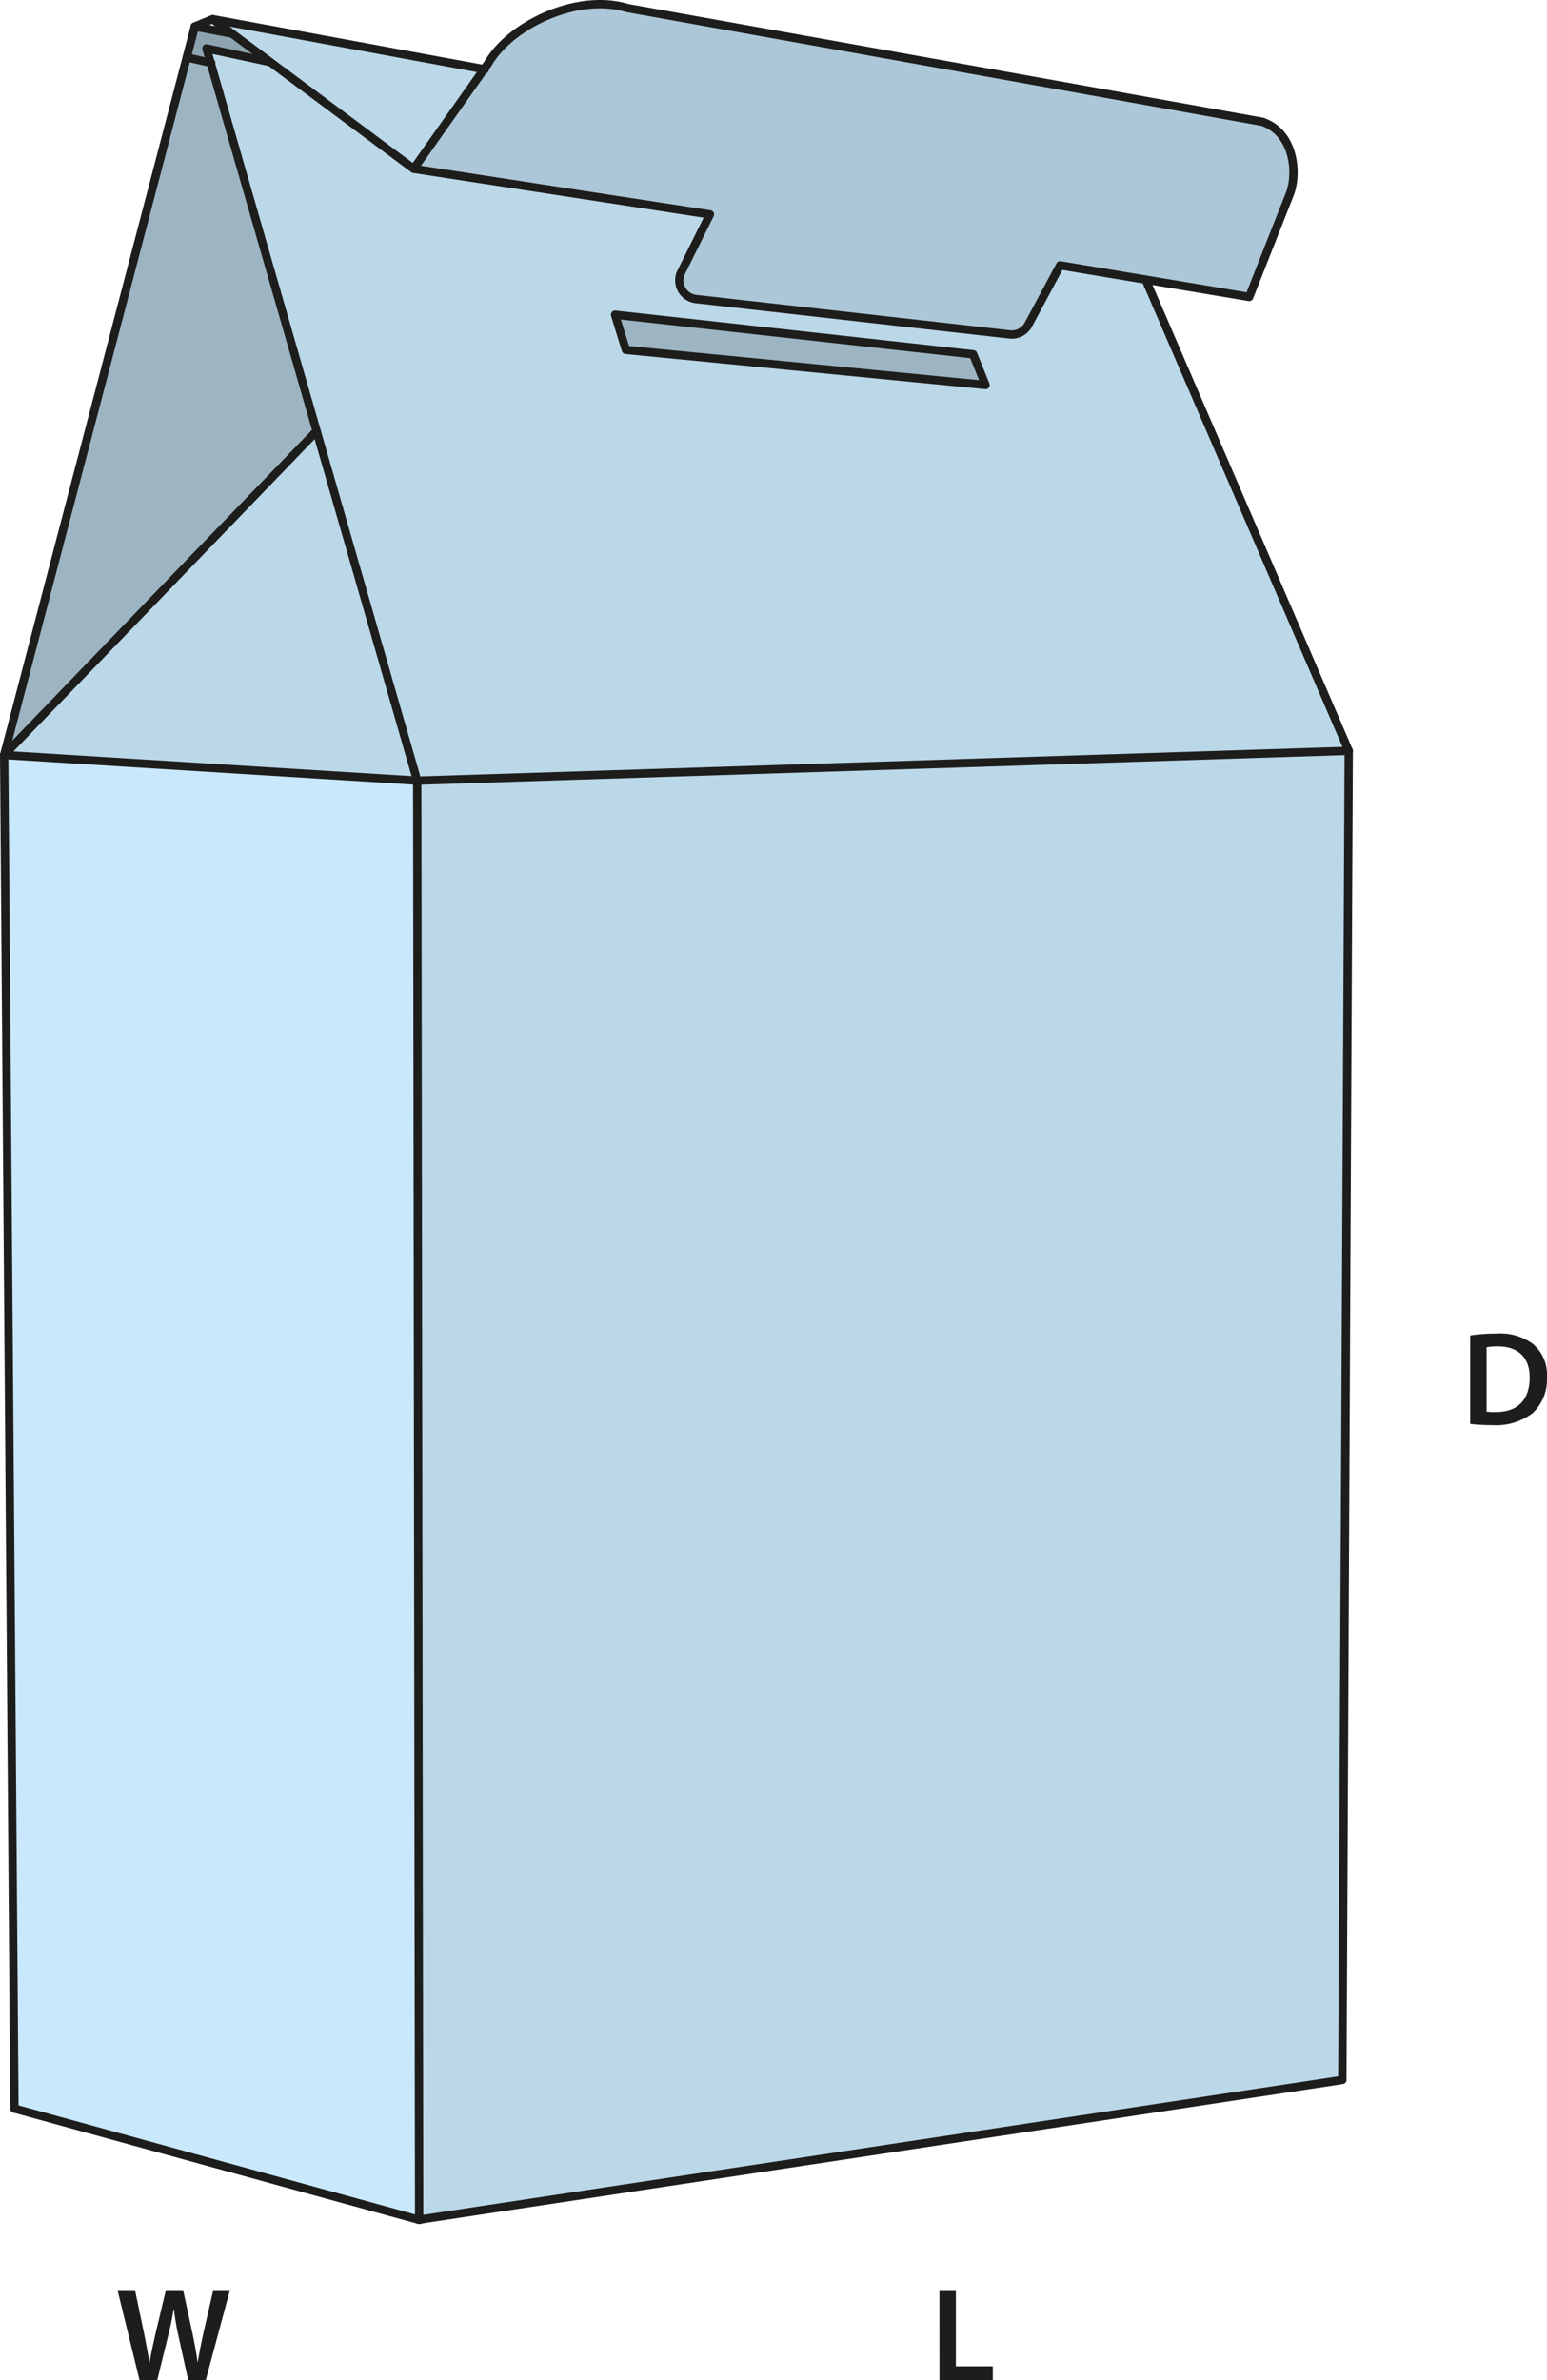 <svg id="Layer_1" data-name="Layer 1" xmlns="http://www.w3.org/2000/svg" viewBox="0 0 185.655 285.464"><defs><style>.cls-1{fill:#c9e8fb;}.cls-2{fill:#bbd8e9;}.cls-3{fill:#acc7d7;}.cls-4{fill:#9db5c3;}.cls-5{fill:#8da3b0;}.cls-6{fill:none;stroke:#1d1d1b;stroke-linecap:round;stroke-linejoin:round;}.cls-7{fill:#1d1d1b;}</style></defs><polygon class="cls-1" points="0.5 90.557 50.07 93.637 50.3 266.257 1.73 252.907 0.5 90.557"/><polygon class="cls-2" points="50.3 266.257 50.07 93.637 161.86 90.057 161.09 249.457 160.62 249.547 50.94 266.137 50.3 266.257"/><path class="cls-3" d="M60.663,9.57l.51-.72c2.68-4.61,10.71-8.44,16.7-6.61l76.19,13.64c3.86,1.31,4.27,6.22,3.29,8.69l-4.86,12.32-12.43-2.08L129.8,33.1l-3.78,7.05a2.271,2.271,0,0,1-2.22,1.24l-37.63-4.24a2.265,2.265,0,0,1-1.92-3.08l3.52-7.08-35.55-5.47Z" transform="translate(-2.573 -1.273)"/><polygon class="cls-4" points="116.79 42.497 118.27 46.177 75.11 41.967 73.81 37.747 116.79 42.497"/><path class="cls-2" d="M27.853,8.8l-.5-1.72L35,8.72V8.71l17.22,12.81,35.55,5.47-3.52,7.08a2.265,2.265,0,0,0,1.92,3.08l37.63,4.24a2.271,2.271,0,0,0,2.22-1.24l3.78-7.05,10.26,1.71,24.37,56.52L52.643,94.91,40.573,52.98Zm91.51,34.97-42.98-4.75,1.3,4.22,43.16,4.21Z" transform="translate(-2.573 -1.273)"/><polygon class="cls-2" points="58.09 8.297 49.65 20.247 32.43 7.437 27.86 4.037 25.52 2.297 58.09 8.297"/><polygon class="cls-2" points="38 51.707 50.07 93.637 0.5 90.557 38 51.707"/><polygon class="cls-4" points="25.28 7.527 38 51.707 0.5 90.557 22.41 6.887 22.42 6.887 25.28 7.527"/><polygon class="cls-5" points="23.38 3.177 27.86 4.037 32.43 7.437 32.43 7.447 24.78 5.807 25.28 7.527 22.42 6.887 22.41 6.887 23.38 3.177"/><polyline class="cls-6" points="50.3 266.257 50.94 266.137 160.62 249.547"/><line class="cls-6" x1="161.09" y1="249.457" x2="160.62" y2="249.547"/><line class="cls-6" x1="50.3" y1="266.257" x2="1.73" y2="252.907"/><polyline class="cls-6" points="161.86 90.057 50.07 93.637 0.5 90.557"/><polyline class="cls-6" points="0.5 90.557 22.41 6.887 23.38 3.177 25.52 2.297 58.09 8.297 58.19 8.317"/><polyline class="cls-6" points="50.07 93.637 38 51.707 25.28 7.527 24.78 5.807 32.43 7.447"/><line class="cls-6" x1="0.5" y1="90.557" x2="38" y2="51.707"/><path class="cls-6" d="M28.093,3.57l2.34,1.74L35,8.71l17.22,12.81,8.44-11.95.51-.72c2.68-4.61,10.71-8.44,16.7-6.61l76.19,13.64c3.86,1.31,4.27,6.22,3.29,8.69l-4.86,12.32-12.43-2.08L129.8,33.1l-3.78,7.05a2.271,2.271,0,0,1-2.22,1.24l-37.63-4.24a2.265,2.265,0,0,1-1.92-3.08l3.52-7.08-35.55-5.47" transform="translate(-2.573 -1.273)"/><polyline class="cls-6" points="25.35 7.547 25.28 7.527 22.42 6.887"/><line class="cls-6" x1="23.38" y1="3.177" x2="27.86" y2="4.037"/><line class="cls-6" x1="137.49" y1="33.537" x2="161.86" y2="90.057"/><line class="cls-6" x1="0.5" y1="90.557" x2="1.73" y2="252.907"/><line class="cls-6" x1="50.07" y1="93.637" x2="50.3" y2="266.257"/><line class="cls-6" x1="161.86" y1="90.057" x2="161.09" y2="249.457"/><polygon class="cls-6" points="73.81 37.747 116.79 42.497 118.27 46.177 75.11 41.967 73.81 37.747"/><path class="cls-7" d="M179.009,161.451a19.9,19.9,0,0,1,3.137-.223,6.572,6.572,0,0,1,4.4,1.248,4.821,4.821,0,0,1,1.68,3.969,5.585,5.585,0,0,1-1.68,4.29,7.207,7.207,0,0,1-4.882,1.472,21.3,21.3,0,0,1-2.657-.144Zm1.969,9.14a7.331,7.331,0,0,0,1.088.048c2.562.016,4.082-1.393,4.082-4.13.016-2.385-1.36-3.745-3.826-3.745a6.3,6.3,0,0,0-1.344.112Z" transform="translate(-2.573 -1.273)"/><path class="cls-7" d="M19.316,286.736l-2.641-10.788h2.1l1.024,4.9c.272,1.313.529,2.689.7,3.761h.033c.176-1.135.48-2.417.784-3.777l1.168-4.882H24.55l1.072,4.962c.273,1.28.5,2.482.657,3.65h.032c.192-1.185.448-2.417.736-3.73l1.121-4.882h2l-2.9,10.788H25.159l-1.121-5.074a30.755,30.755,0,0,1-.592-3.425h-.032c-.193,1.153-.4,2.193-.721,3.425l-1.248,5.074Z" transform="translate(-2.573 -1.273)"/><path class="cls-7" d="M115.315,275.948h1.97v9.141h4.434v1.648h-6.4Z" transform="translate(-2.573 -1.273)"/></svg>